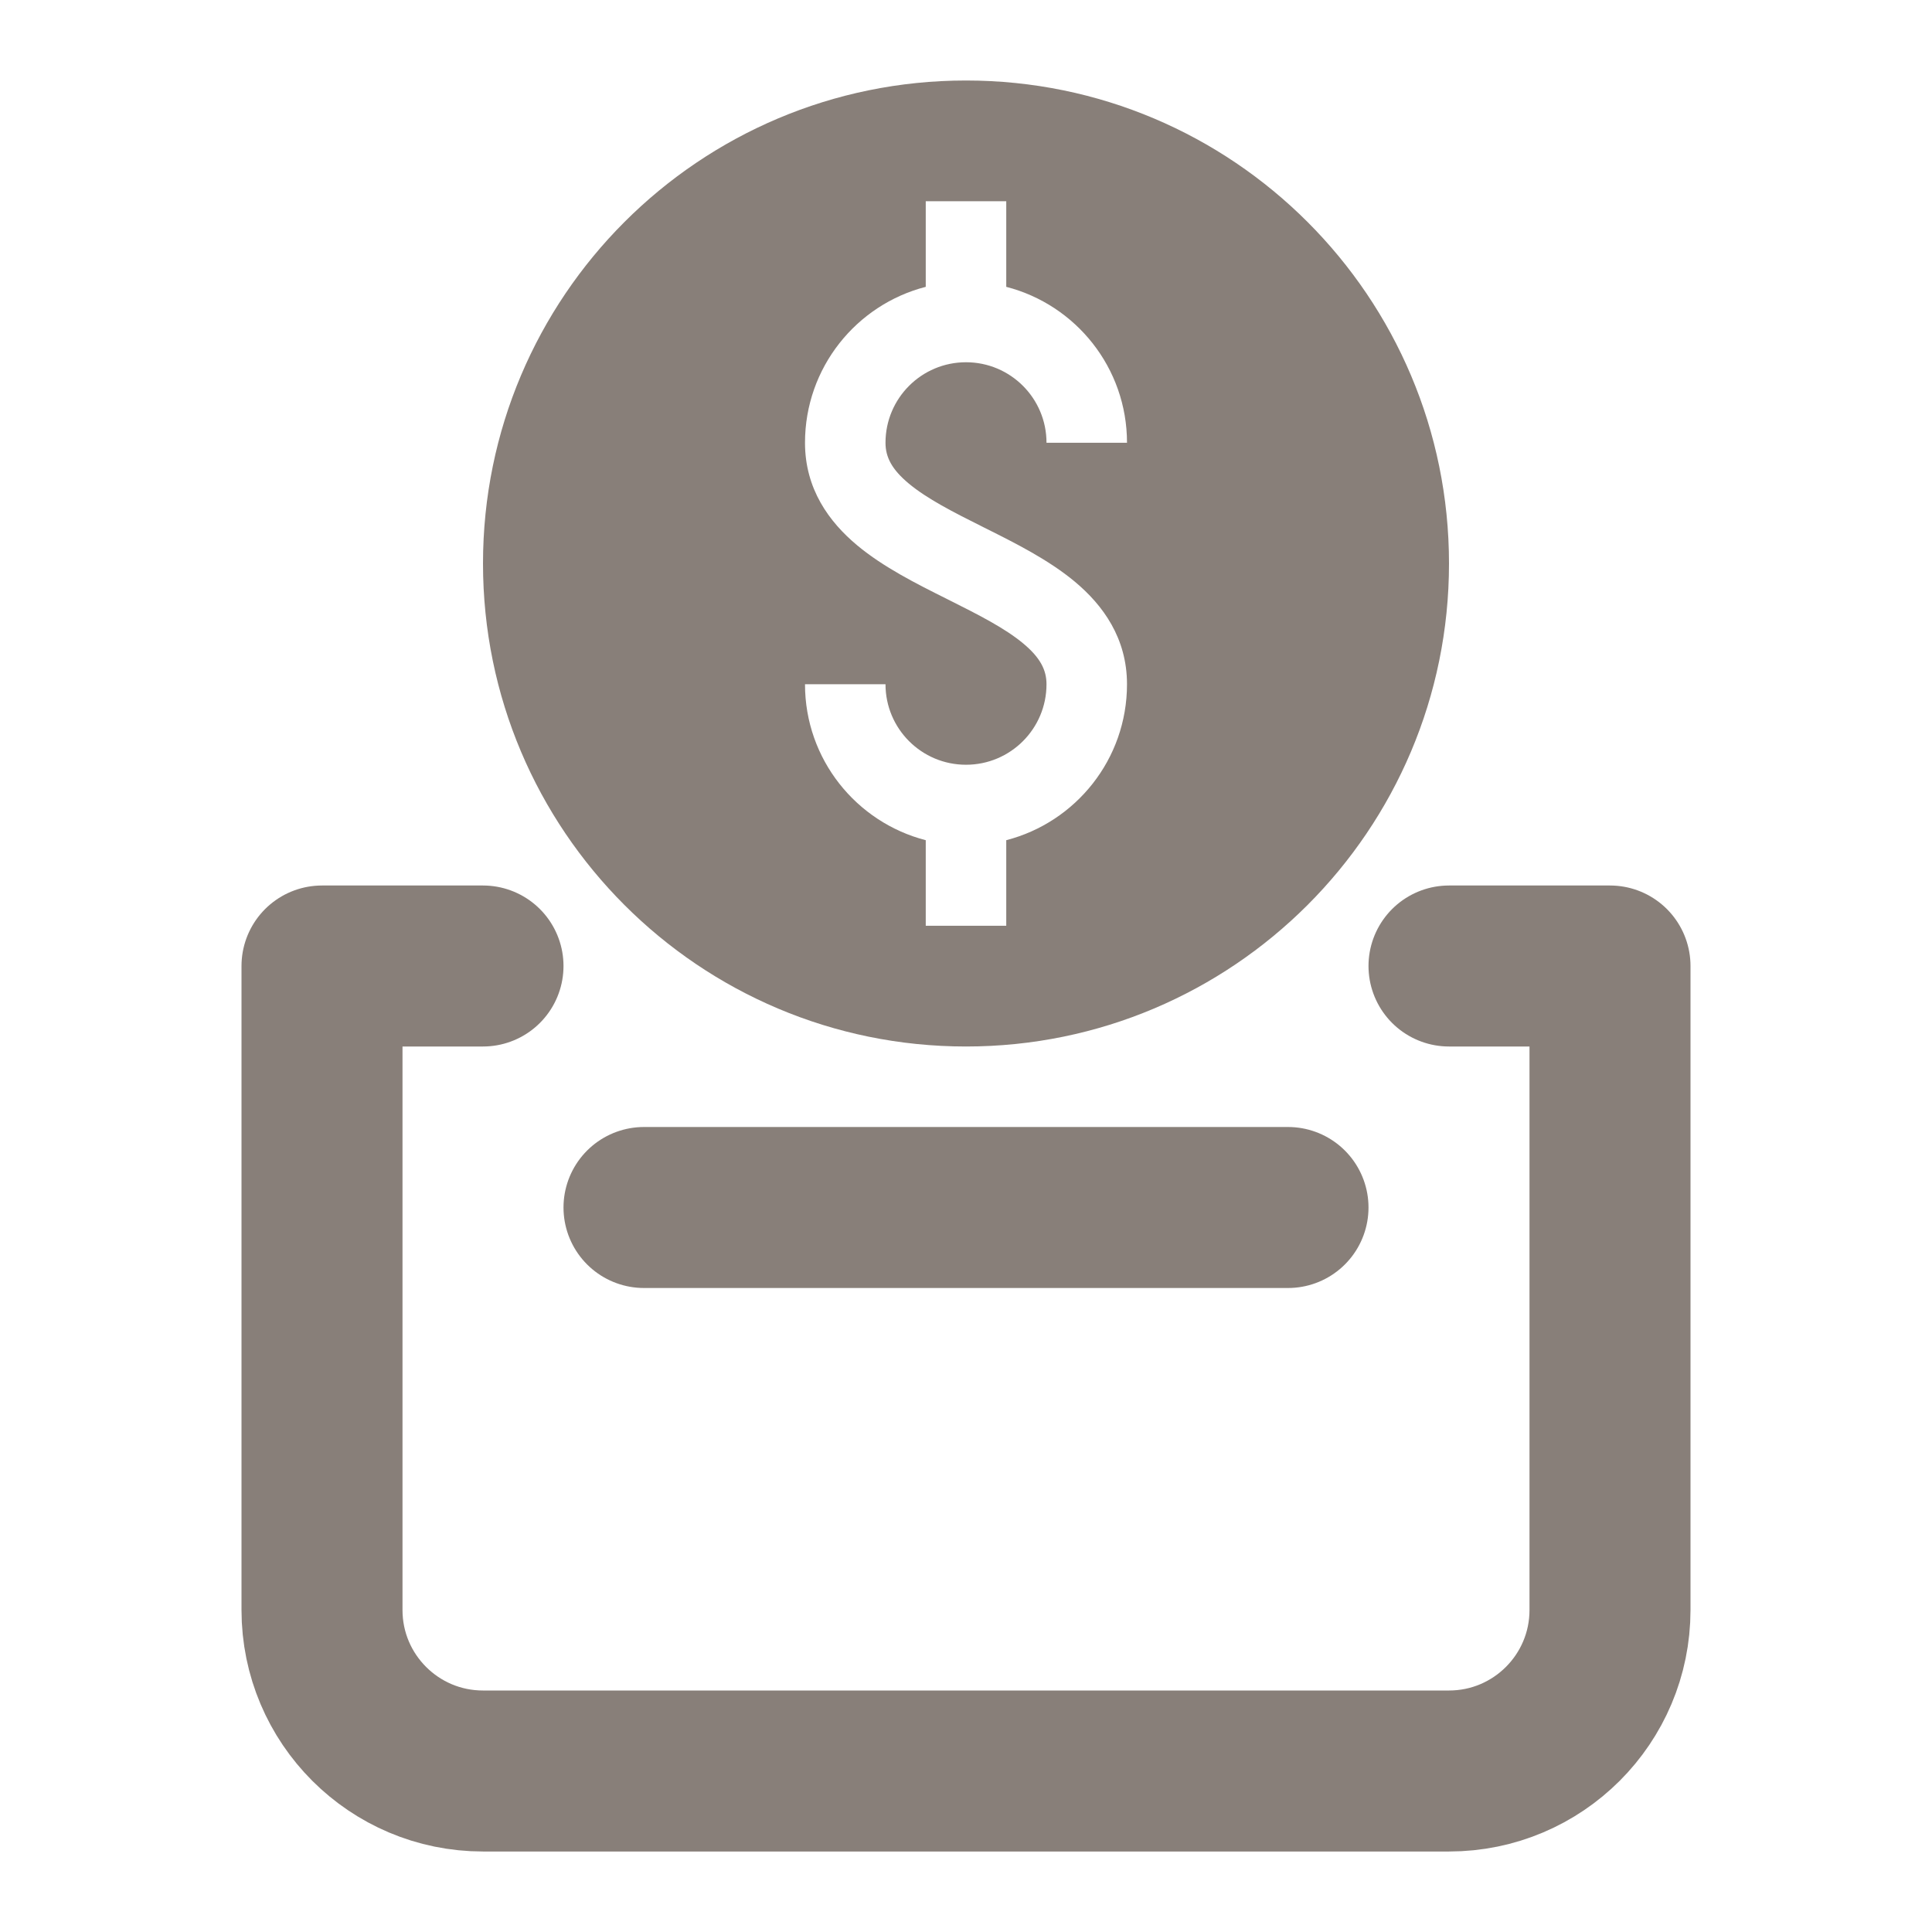 <svg width="60" height="60" viewBox="0 0 60 60" fill="none" xmlns="http://www.w3.org/2000/svg">
<path d="M15 30H10V50C10 52.761 12.239 55 15 55H45C47.761 55 50 52.761 50 50V30H45" stroke="#887F79" stroke-width="5" stroke-linecap="round" stroke-linejoin="round"/>
<path d="M20 37.5H40" stroke="#887F79" stroke-width="5" stroke-linecap="round" stroke-linejoin="round"/>
<path fill-rule="evenodd" clip-rule="evenodd" d="M30 32.5C38.284 32.5 45 25.784 45 17.5C45 9.216 38.284 2.5 30 2.5C21.716 2.5 15 9.216 15 17.5C15 25.784 21.716 32.5 30 32.5ZM31.25 8.908C33.407 9.463 35 11.42 35 13.75H32.5C32.5 12.369 31.381 11.25 30 11.25C28.619 11.25 27.5 12.369 27.5 13.75C27.5 14.194 27.694 14.576 28.222 15.016C28.792 15.491 29.586 15.896 30.559 16.382L30.627 16.416L30.627 16.416L30.627 16.416C31.515 16.86 32.563 17.383 33.378 18.063C34.256 18.795 35 19.819 35 21.25C35 23.58 33.407 25.537 31.25 26.093V28.75H28.75V26.093C26.593 25.537 25 23.58 25 21.25H27.5C27.5 22.631 28.619 23.75 30 23.75C31.381 23.75 32.5 22.631 32.5 21.25C32.5 20.806 32.306 20.424 31.778 19.984C31.208 19.509 30.414 19.105 29.441 18.618L29.373 18.584C28.485 18.14 27.437 17.617 26.622 16.937C25.744 16.205 25 15.181 25 13.75C25 11.42 26.593 9.463 28.75 8.908V6.25H31.25V8.908Z" fill="#887F79"/>
</svg>
